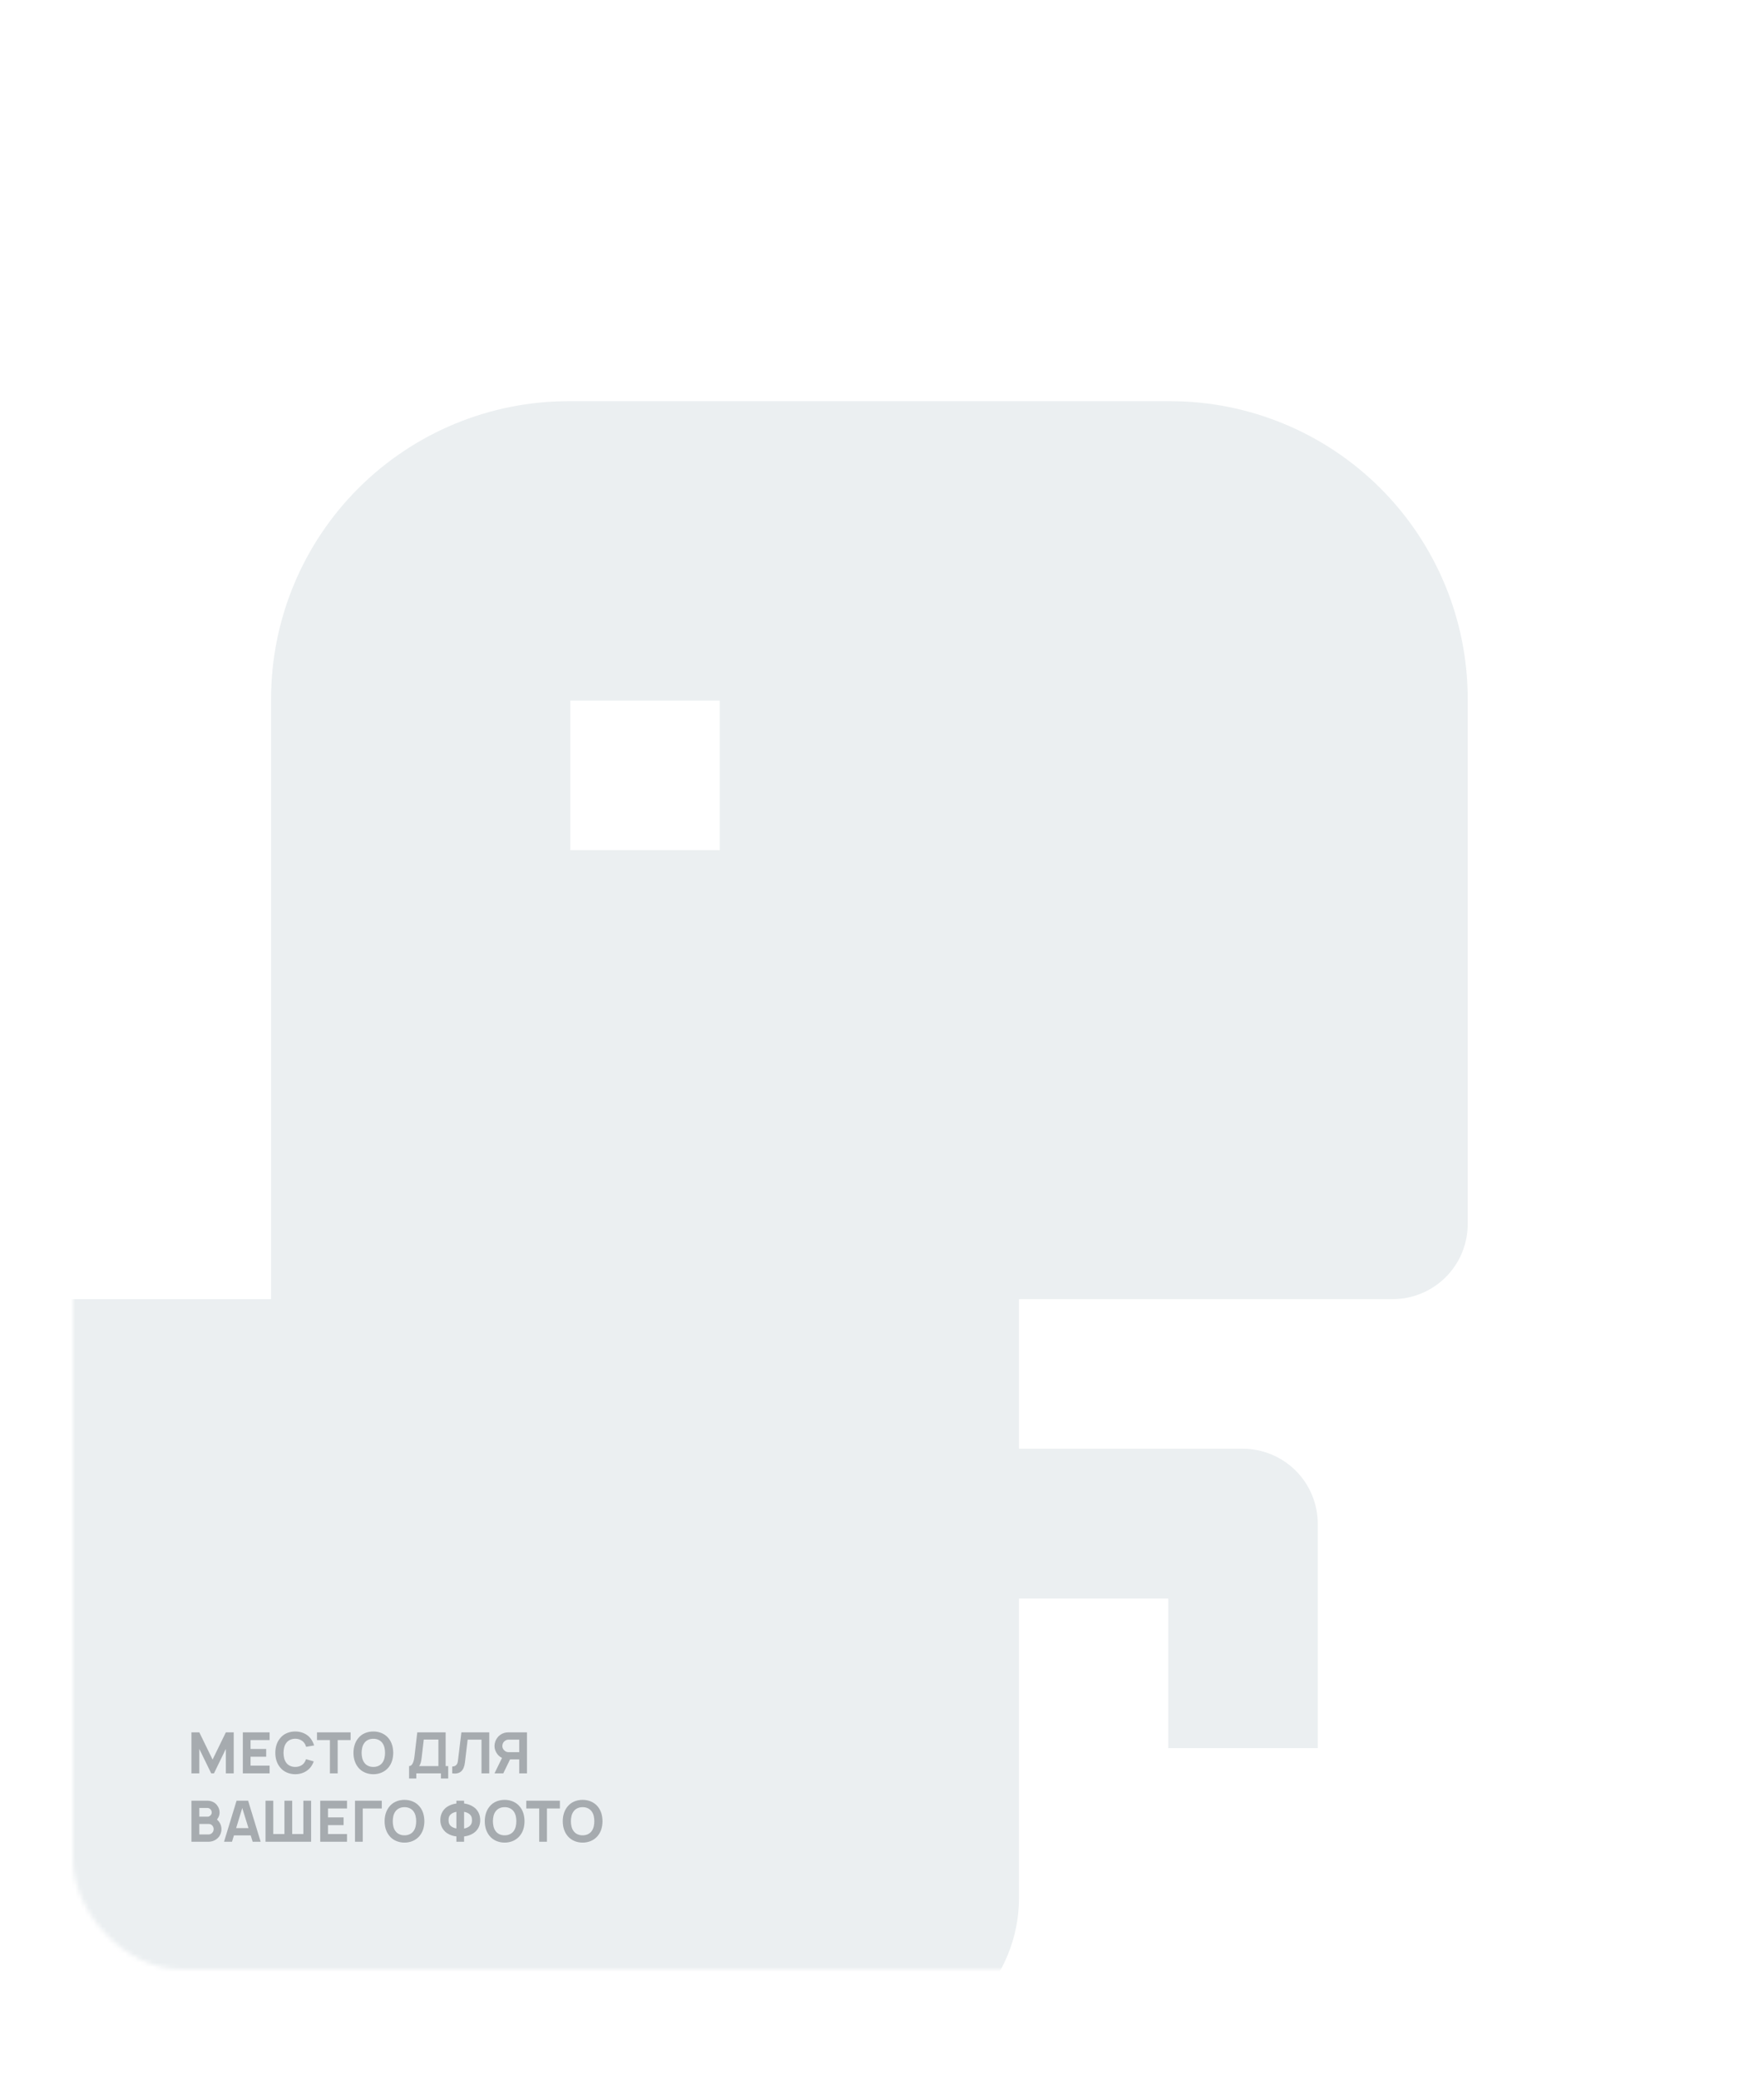 <?xml version="1.0" encoding="UTF-8"?> <svg xmlns="http://www.w3.org/2000/svg" width="387" height="456" viewBox="0 0 387 456" fill="none"> <g filter="url(#filter0_di_1020_758)"> <rect x="16" y="16" width="346.667" height="416" rx="24" fill="white"></rect> </g> <mask id="mask0_1020_758" style="mask-type:alpha" maskUnits="userSpaceOnUse" x="16" y="16" width="347" height="416"> <rect x="16" y="16" width="346.667" height="416" rx="24" fill="white"></rect> </mask> <g mask="url(#mask0_1020_758)"> <path d="M125.115 186.487H157.912V153.675H125.115V186.487ZM-39.023 284.975H59.47V153.277C59.483 135.96 66.368 119.357 78.612 107.116C90.857 94.876 107.458 88 124.767 88H256.702C274.012 88 290.613 94.876 302.857 107.116C315.101 119.357 321.987 135.96 322 153.277V268.544C321.987 272.906 320.245 277.085 317.158 280.165C314.07 283.245 309.887 284.975 305.527 284.975H223.557V317.787H272.679C277.04 317.801 281.217 319.543 284.296 322.633C287.374 325.722 289.103 329.906 289.103 334.269V383.462H256.305V350.65H223.557V416.325C223.557 425.041 220.097 433.399 213.937 439.562C207.776 445.725 199.422 449.187 190.71 449.187V482H157.912V449.187H125.115V481.801H92.267V449.187H72.718C55.389 449.18 38.773 442.288 26.523 430.026L-62.443 340.672C-67.012 336.088 -70.121 330.251 -71.377 323.9C-72.633 317.549 -71.981 310.968 -69.501 304.988C-67.022 299.008 -62.828 293.897 -57.447 290.299C-52.067 286.702 -45.742 284.78 -39.271 284.777" fill="#EBEFF1"></path> </g> <path d="M51.275 380H49.55L46.638 385.975L43.725 380H42V389H43.725V383.637L46.337 389H46.938L49.55 383.625V389H51.275V380ZM59.148 381.7V380H53.273V389H59.148V387.3H54.973V385.35H58.398V383.65H54.973V381.7H59.148ZM67.14 385.887C67.052 386.175 66.915 386.45 66.74 386.687C66.29 387.287 65.54 387.6 64.777 387.587C64.002 387.6 63.252 387.287 62.815 386.687C62.352 386.087 62.215 385.287 62.202 384.5C62.215 383.712 62.352 382.9 62.815 382.312C63.252 381.712 64.002 381.4 64.777 381.4C65.54 381.4 66.29 381.712 66.74 382.312C66.94 382.562 67.065 382.862 67.165 383.175L68.915 382.875C68.752 382.337 68.49 381.775 68.09 381.275C67.29 380.3 66.077 379.812 64.777 379.812C63.477 379.812 62.252 380.287 61.465 381.275C60.727 382.162 60.402 383.262 60.402 384.5C60.402 385.687 60.715 386.8 61.465 387.712C62.215 388.65 63.452 389.188 64.777 389.188C66.027 389.188 67.265 388.712 68.09 387.712C68.427 387.3 68.665 386.837 68.827 386.375L67.14 385.887ZM76.918 380H69.543V381.7H72.38V389H74.081V381.7H76.918V380ZM81.909 389.188C83.159 389.188 84.397 388.712 85.222 387.712C85.959 386.812 86.247 385.75 86.272 384.5C86.247 383.3 85.984 382.2 85.222 381.275C84.422 380.3 83.209 379.812 81.909 379.812C80.609 379.812 79.384 380.287 78.597 381.275C77.872 382.15 77.547 383.3 77.547 384.5C77.547 385.7 77.872 386.837 78.597 387.712C79.372 388.687 80.622 389.188 81.909 389.188ZM81.909 387.587C81.134 387.6 80.384 387.287 79.947 386.687C79.484 386.087 79.347 385.287 79.334 384.5C79.347 383.712 79.484 382.9 79.947 382.312C80.384 381.712 81.134 381.4 81.909 381.412C82.684 381.4 83.422 381.712 83.872 382.312C84.322 382.9 84.472 383.712 84.472 384.5C84.472 385.287 84.322 386.087 83.872 386.687C83.422 387.287 82.684 387.6 81.909 387.587ZM97.769 387.4V380H91.544L90.932 385.262C90.769 386.675 90.37 387.4 89.745 387.4V390.125H91.332V389H96.732V390.125H98.332V387.4H97.769ZM96.182 387.4H91.945C92.307 386.95 92.419 386.275 92.519 385.45L92.969 381.587H96.182V387.4ZM107.336 380H101.223L100.461 386.262C100.373 387.012 100.023 387.475 99.211 387.5V389C100.898 389.238 101.786 388.425 101.998 386.625L102.598 381.6H105.636V389H107.336V380ZM115.611 380H111.498C111.186 380 110.873 380.05 110.586 380.137C109.986 380.325 109.448 380.7 109.086 381.212C108.711 381.712 108.498 382.35 108.486 382.975C108.473 383.6 108.711 384.237 109.086 384.737C109.348 385.1 109.711 385.412 110.136 385.612L108.486 389H110.411L111.898 385.937H113.911V389H115.611V380ZM113.911 384.35H111.511C111.173 384.35 110.748 384.15 110.486 383.8C110.311 383.562 110.198 383.275 110.211 382.975C110.223 382.65 110.323 382.325 110.536 382.087C110.773 381.812 111.161 381.6 111.511 381.6H113.911V384.35ZM48.05 399.612C47.913 399.437 47.763 399.275 47.6 399.125C47.612 399.112 47.638 399.087 47.65 399.062C47.987 398.637 48.188 398.087 48.175 397.562C48.163 397.012 47.987 396.462 47.65 396.037C47.35 395.6 46.888 395.275 46.362 395.125C46.112 395.037 45.85 395 45.587 395H42V404H45.8C46.087 404 46.375 403.937 46.65 403.862C47.2 403.687 47.7 403.35 48.05 402.887C48.4 402.4 48.587 401.825 48.587 401.25C48.587 400.65 48.4 400.075 48.05 399.612ZM45.575 396.587C45.775 396.587 46.075 396.75 46.2 396.912C46.362 397.087 46.438 397.325 46.45 397.562C46.462 397.775 46.375 397.987 46.237 398.15C46.1 398.325 45.85 398.462 45.675 398.5H43.725V396.587H45.575ZM46.875 401.25C46.862 401.575 46.75 401.887 46.5 402.1C46.3 402.275 46.05 402.4 45.775 402.4H43.725V400.1H45.775C46.062 400.1 46.3 400.162 46.55 400.412C46.763 400.637 46.888 400.95 46.875 401.25ZM55.436 404H57.186L54.436 395H51.898L49.148 404H50.898L51.323 402.6H54.998L55.436 404ZM51.811 401L53.148 396.6L54.511 401H51.811ZM66.554 395V402.3H64.104V395H62.404V402.3H59.954V395H58.254V404H68.254V395H66.554ZM76.129 396.7V395H70.254V404H76.129V402.3H71.954V400.35H75.379V398.65H71.954V396.7H76.129ZM83.758 395H77.883V404H79.583V396.7H83.758V395ZM88.741 404.188C89.991 404.188 91.229 403.712 92.054 402.712C92.791 401.812 93.079 400.75 93.104 399.5C93.079 398.3 92.816 397.2 92.054 396.275C91.254 395.3 90.041 394.812 88.741 394.812C87.441 394.812 86.216 395.287 85.429 396.275C84.704 397.15 84.379 398.3 84.379 399.5C84.379 400.7 84.704 401.837 85.429 402.712C86.204 403.687 87.454 404.188 88.741 404.188ZM88.741 402.587C87.966 402.6 87.216 402.287 86.779 401.687C86.316 401.087 86.179 400.287 86.166 399.5C86.179 398.712 86.316 397.9 86.779 397.312C87.216 396.712 87.966 396.4 88.741 396.412C89.516 396.4 90.254 396.712 90.704 397.312C91.154 397.9 91.304 398.712 91.304 399.5C91.304 400.287 91.154 401.087 90.704 401.687C90.254 402.287 89.516 402.6 88.741 402.587ZM103.877 396.35C103.214 395.912 102.502 395.687 101.814 395.6V395H100.127V395.612C99.439 395.7 98.727 395.912 98.064 396.35C97.102 397.025 96.602 398.062 96.602 399.25C96.602 400.462 97.152 401.487 98.089 402.125C98.739 402.562 99.439 402.75 100.127 402.825V404H101.814V402.837C102.502 402.75 103.202 402.562 103.864 402.125C104.852 401.462 105.352 400.462 105.352 399.25C105.352 398.062 104.852 397.012 103.877 396.35ZM102.877 400.675C102.602 400.875 102.227 401.025 101.814 401.1V397.438C102.214 397.512 102.589 397.637 102.864 397.837C103.327 398.15 103.552 398.612 103.552 399.25C103.552 399.887 103.352 400.35 102.877 400.675ZM99.064 400.675C98.602 400.35 98.402 399.887 98.402 399.25C98.402 398.612 98.614 398.15 99.089 397.837C99.364 397.637 99.727 397.512 100.127 397.438V401.087C99.714 401.012 99.352 400.875 99.064 400.675ZM110.714 404.188C111.964 404.188 113.202 403.712 114.027 402.712C114.764 401.812 115.052 400.75 115.077 399.5C115.052 398.3 114.789 397.2 114.027 396.275C113.227 395.3 112.014 394.812 110.714 394.812C109.414 394.812 108.189 395.287 107.402 396.275C106.677 397.15 106.352 398.3 106.352 399.5C106.352 400.7 106.677 401.837 107.402 402.712C108.177 403.687 109.427 404.188 110.714 404.188ZM110.714 402.587C109.939 402.6 109.189 402.287 108.752 401.687C108.289 401.087 108.152 400.287 108.139 399.5C108.152 398.712 108.289 397.9 108.752 397.312C109.189 396.712 109.939 396.4 110.714 396.412C111.489 396.4 112.227 396.712 112.677 397.312C113.127 397.9 113.277 398.712 113.277 399.5C113.277 400.287 113.127 401.087 112.677 401.687C112.227 402.287 111.489 402.6 110.714 402.587ZM122.832 395H115.457V396.7H118.295V404H119.995V396.7H122.832V395ZM127.823 404.188C129.073 404.188 130.311 403.712 131.136 402.712C131.873 401.812 132.161 400.75 132.186 399.5C132.161 398.3 131.898 397.2 131.136 396.275C130.336 395.3 129.123 394.812 127.823 394.812C126.523 394.812 125.298 395.287 124.511 396.275C123.786 397.15 123.461 398.3 123.461 399.5C123.461 400.7 123.786 401.837 124.511 402.712C125.286 403.687 126.536 404.188 127.823 404.188ZM127.823 402.587C127.048 402.6 126.298 402.287 125.861 401.687C125.398 401.087 125.261 400.287 125.248 399.5C125.261 398.712 125.398 397.9 125.861 397.312C126.298 396.712 127.048 396.4 127.823 396.412C128.598 396.4 129.336 396.712 129.786 397.312C130.236 397.9 130.386 398.712 130.386 399.5C130.386 400.287 130.236 401.087 129.786 401.687C129.336 402.287 128.598 402.6 127.823 402.587Z" fill="#A6ABAF"></path> <defs> <filter id="filter0_di_1020_758" x="0" y="0" width="386.666" height="456" filterUnits="userSpaceOnUse" color-interpolation-filters="sRGB"> <feFlood flood-opacity="0" result="BackgroundImageFix"></feFlood> <feColorMatrix in="SourceAlpha" type="matrix" values="0 0 0 0 0 0 0 0 0 0 0 0 0 0 0 0 0 0 127 0" result="hardAlpha"></feColorMatrix> <feOffset dx="4" dy="4"></feOffset> <feGaussianBlur stdDeviation="10"></feGaussianBlur> <feComposite in2="hardAlpha" operator="out"></feComposite> <feColorMatrix type="matrix" values="0 0 0 0 0.8 0 0 0 0 0.82 0 0 0 0 0.835 0 0 0 0.2 0"></feColorMatrix> <feBlend mode="normal" in2="BackgroundImageFix" result="effect1_dropShadow_1020_758"></feBlend> <feBlend mode="normal" in="SourceGraphic" in2="effect1_dropShadow_1020_758" result="shape"></feBlend> <feColorMatrix in="SourceAlpha" type="matrix" values="0 0 0 0 0 0 0 0 0 0 0 0 0 0 0 0 0 0 127 0" result="hardAlpha"></feColorMatrix> <feMorphology radius="10" operator="erode" in="SourceAlpha" result="effect2_innerShadow_1020_758"></feMorphology> <feOffset></feOffset> <feGaussianBlur stdDeviation="15"></feGaussianBlur> <feComposite in2="hardAlpha" operator="arithmetic" k2="-1" k3="1"></feComposite> <feColorMatrix type="matrix" values="0 0 0 0 0.8 0 0 0 0 0.82 0 0 0 0 0.835 0 0 0 0.2 0"></feColorMatrix> <feBlend mode="normal" in2="shape" result="effect2_innerShadow_1020_758"></feBlend> </filter> </defs> </svg> 